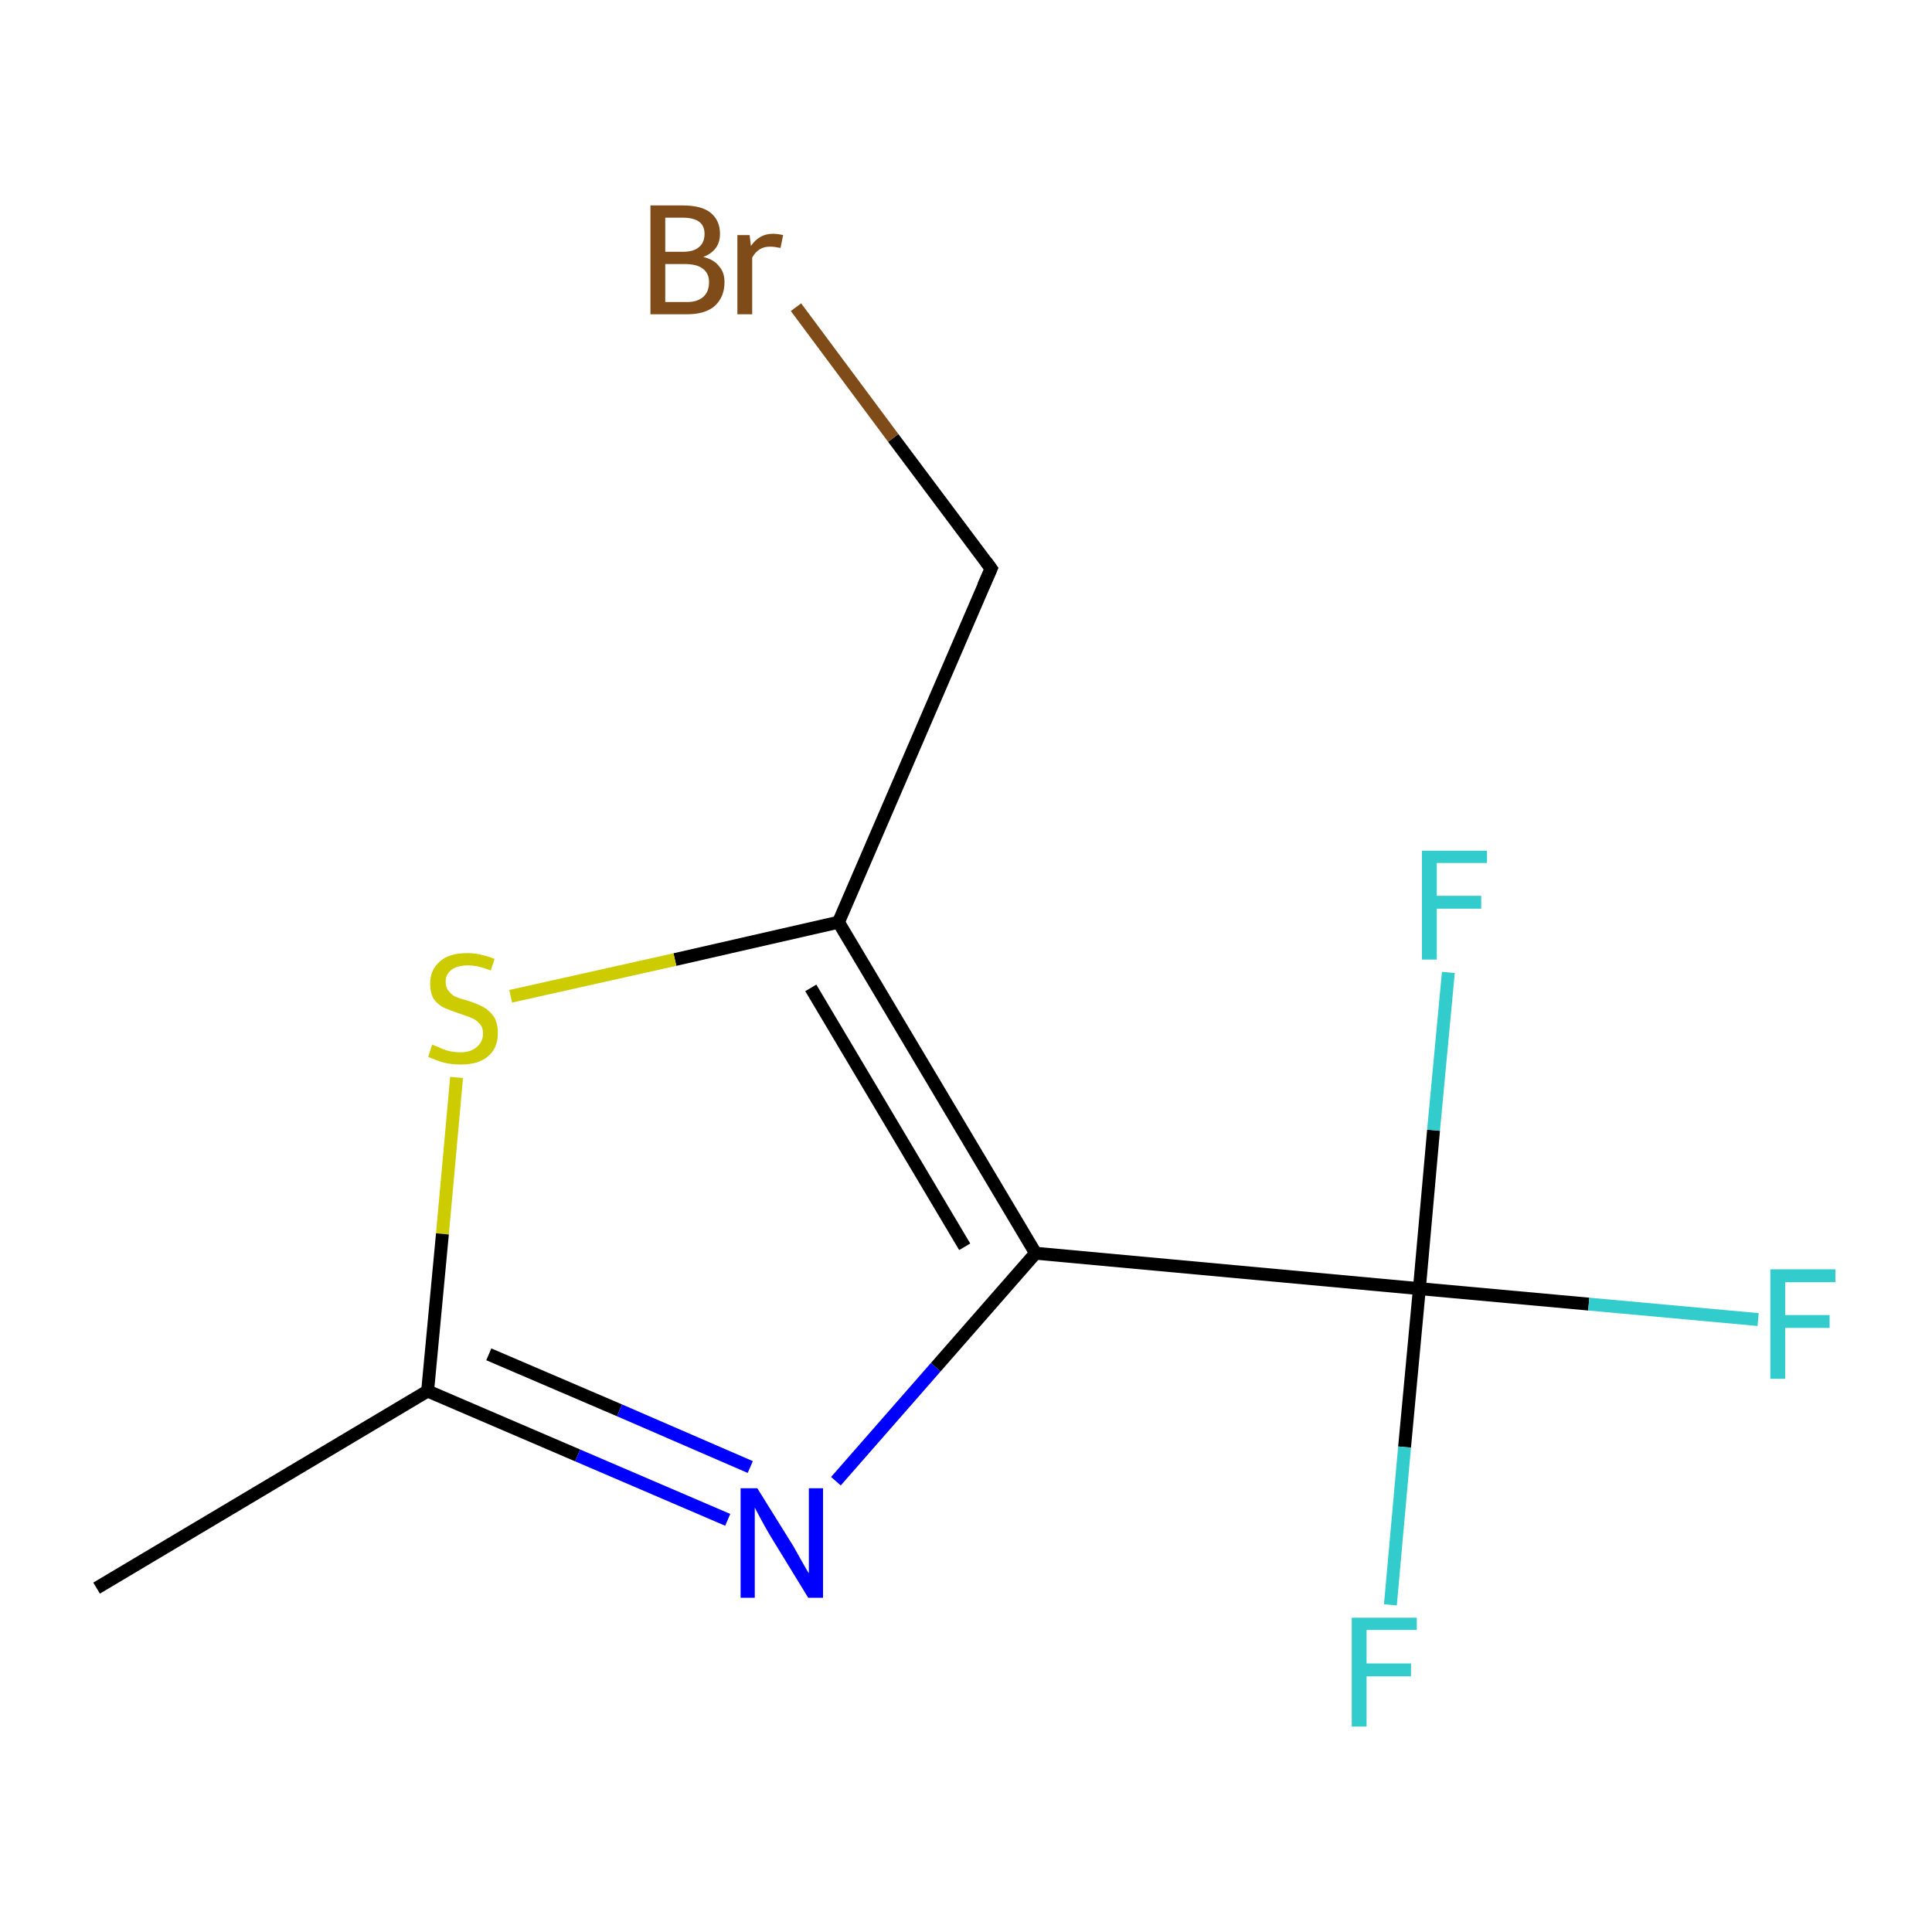 <?xml version='1.0' encoding='iso-8859-1'?>
<svg version='1.1' baseProfile='full'
              xmlns='http://www.w3.org/2000/svg'
                      xmlns:rdkit='http://www.rdkit.org/xml'
                      xmlns:xlink='http://www.w3.org/1999/xlink'
                  xml:space='preserve'
width='300px' height='300px' viewBox='0 0 300 300'>
<!-- END OF HEADER -->
<rect style='opacity:1.0;fill:none;stroke:none' width='300.0' height='300.0' x='0.0' y='0.0'> </rect>
<path class='bond-0 atom-0 atom-1' d='M 15.0,246.6 L 66.4,216.0' style='fill:none;fill-rule:evenodd;stroke:#000000;stroke-width:2.0px;stroke-linecap:butt;stroke-linejoin:miter;stroke-opacity:1' />
<path class='bond-1 atom-1 atom-2' d='M 66.4,216.0 L 89.7,226.0' style='fill:none;fill-rule:evenodd;stroke:#000000;stroke-width:2.0px;stroke-linecap:butt;stroke-linejoin:miter;stroke-opacity:1' />
<path class='bond-1 atom-1 atom-2' d='M 89.7,226.0 L 113.0,236.0' style='fill:none;fill-rule:evenodd;stroke:#0000FF;stroke-width:2.0px;stroke-linecap:butt;stroke-linejoin:miter;stroke-opacity:1' />
<path class='bond-1 atom-1 atom-2' d='M 75.9,210.3 L 96.2,219.0' style='fill:none;fill-rule:evenodd;stroke:#000000;stroke-width:2.0px;stroke-linecap:butt;stroke-linejoin:miter;stroke-opacity:1' />
<path class='bond-1 atom-1 atom-2' d='M 96.2,219.0 L 116.5,227.8' style='fill:none;fill-rule:evenodd;stroke:#0000FF;stroke-width:2.0px;stroke-linecap:butt;stroke-linejoin:miter;stroke-opacity:1' />
<path class='bond-2 atom-2 atom-3' d='M 129.8,230.0 L 145.3,212.3' style='fill:none;fill-rule:evenodd;stroke:#0000FF;stroke-width:2.0px;stroke-linecap:butt;stroke-linejoin:miter;stroke-opacity:1' />
<path class='bond-2 atom-2 atom-3' d='M 145.3,212.3 L 160.8,194.6' style='fill:none;fill-rule:evenodd;stroke:#000000;stroke-width:2.0px;stroke-linecap:butt;stroke-linejoin:miter;stroke-opacity:1' />
<path class='bond-3 atom-3 atom-4' d='M 160.8,194.6 L 220.4,200.1' style='fill:none;fill-rule:evenodd;stroke:#000000;stroke-width:2.0px;stroke-linecap:butt;stroke-linejoin:miter;stroke-opacity:1' />
<path class='bond-4 atom-4 atom-5' d='M 220.4,200.1 L 246.7,202.5' style='fill:none;fill-rule:evenodd;stroke:#000000;stroke-width:2.0px;stroke-linecap:butt;stroke-linejoin:miter;stroke-opacity:1' />
<path class='bond-4 atom-4 atom-5' d='M 246.7,202.5 L 273.0,204.9' style='fill:none;fill-rule:evenodd;stroke:#33CCCC;stroke-width:2.0px;stroke-linecap:butt;stroke-linejoin:miter;stroke-opacity:1' />
<path class='bond-5 atom-4 atom-6' d='M 220.4,200.1 L 218.1,224.7' style='fill:none;fill-rule:evenodd;stroke:#000000;stroke-width:2.0px;stroke-linecap:butt;stroke-linejoin:miter;stroke-opacity:1' />
<path class='bond-5 atom-4 atom-6' d='M 218.1,224.7 L 215.9,249.2' style='fill:none;fill-rule:evenodd;stroke:#33CCCC;stroke-width:2.0px;stroke-linecap:butt;stroke-linejoin:miter;stroke-opacity:1' />
<path class='bond-6 atom-4 atom-7' d='M 220.4,200.1 L 222.6,175.5' style='fill:none;fill-rule:evenodd;stroke:#000000;stroke-width:2.0px;stroke-linecap:butt;stroke-linejoin:miter;stroke-opacity:1' />
<path class='bond-6 atom-4 atom-7' d='M 222.6,175.5 L 224.9,151.0' style='fill:none;fill-rule:evenodd;stroke:#33CCCC;stroke-width:2.0px;stroke-linecap:butt;stroke-linejoin:miter;stroke-opacity:1' />
<path class='bond-7 atom-3 atom-8' d='M 160.8,194.6 L 130.2,143.2' style='fill:none;fill-rule:evenodd;stroke:#000000;stroke-width:2.0px;stroke-linecap:butt;stroke-linejoin:miter;stroke-opacity:1' />
<path class='bond-7 atom-3 atom-8' d='M 149.8,193.6 L 125.9,153.4' style='fill:none;fill-rule:evenodd;stroke:#000000;stroke-width:2.0px;stroke-linecap:butt;stroke-linejoin:miter;stroke-opacity:1' />
<path class='bond-8 atom-8 atom-9' d='M 130.2,143.2 L 153.9,88.3' style='fill:none;fill-rule:evenodd;stroke:#000000;stroke-width:2.0px;stroke-linecap:butt;stroke-linejoin:miter;stroke-opacity:1' />
<path class='bond-9 atom-9 atom-10' d='M 153.9,88.3 L 138.7,68.0' style='fill:none;fill-rule:evenodd;stroke:#000000;stroke-width:2.0px;stroke-linecap:butt;stroke-linejoin:miter;stroke-opacity:1' />
<path class='bond-9 atom-9 atom-10' d='M 138.7,68.0 L 123.6,47.7' style='fill:none;fill-rule:evenodd;stroke:#7F4C19;stroke-width:2.0px;stroke-linecap:butt;stroke-linejoin:miter;stroke-opacity:1' />
<path class='bond-10 atom-8 atom-11' d='M 130.2,143.2 L 104.8,149.0' style='fill:none;fill-rule:evenodd;stroke:#000000;stroke-width:2.0px;stroke-linecap:butt;stroke-linejoin:miter;stroke-opacity:1' />
<path class='bond-10 atom-8 atom-11' d='M 104.8,149.0 L 79.3,154.7' style='fill:none;fill-rule:evenodd;stroke:#CCCC00;stroke-width:2.0px;stroke-linecap:butt;stroke-linejoin:miter;stroke-opacity:1' />
<path class='bond-11 atom-11 atom-1' d='M 70.9,167.3 L 68.7,191.6' style='fill:none;fill-rule:evenodd;stroke:#CCCC00;stroke-width:2.0px;stroke-linecap:butt;stroke-linejoin:miter;stroke-opacity:1' />
<path class='bond-11 atom-11 atom-1' d='M 68.7,191.6 L 66.4,216.0' style='fill:none;fill-rule:evenodd;stroke:#000000;stroke-width:2.0px;stroke-linecap:butt;stroke-linejoin:miter;stroke-opacity:1' />
<path d='M 152.7,91.0 L 153.9,88.3 L 153.1,87.2' style='fill:none;stroke:#000000;stroke-width:2.0px;stroke-linecap:butt;stroke-linejoin:miter;stroke-miterlimit:10;stroke-opacity:1;' />
<path class='atom-2' d='M 117.6 231.1
L 123.2 240.1
Q 123.7 241.0, 124.6 242.6
Q 125.5 244.2, 125.6 244.3
L 125.6 231.1
L 127.8 231.1
L 127.8 248.1
L 125.5 248.1
L 119.5 238.3
Q 118.8 237.1, 118.1 235.8
Q 117.4 234.5, 117.2 234.1
L 117.2 248.1
L 115.0 248.1
L 115.0 231.1
L 117.6 231.1
' fill='#0000FF'/>
<path class='atom-5' d='M 274.9 197.1
L 285.0 197.1
L 285.0 199.1
L 277.2 199.1
L 277.2 204.2
L 284.1 204.2
L 284.1 206.2
L 277.2 206.2
L 277.2 214.1
L 274.9 214.1
L 274.9 197.1
' fill='#33CCCC'/>
<path class='atom-6' d='M 209.9 251.2
L 220.0 251.2
L 220.0 253.1
L 212.2 253.1
L 212.2 258.3
L 219.1 258.3
L 219.1 260.3
L 212.2 260.3
L 212.2 268.1
L 209.9 268.1
L 209.9 251.2
' fill='#33CCCC'/>
<path class='atom-7' d='M 220.8 132.1
L 230.9 132.1
L 230.9 134.0
L 223.1 134.0
L 223.1 139.1
L 230.0 139.1
L 230.0 141.1
L 223.1 141.1
L 223.1 149.0
L 220.8 149.0
L 220.8 132.1
' fill='#33CCCC'/>
<path class='atom-10' d='M 109.2 39.9
Q 110.9 40.3, 111.7 41.4
Q 112.5 42.3, 112.5 43.8
Q 112.5 46.1, 111.0 47.5
Q 109.5 48.8, 106.7 48.8
L 101.0 48.8
L 101.0 31.9
L 106.0 31.9
Q 108.9 31.9, 110.3 33.0
Q 111.8 34.2, 111.8 36.3
Q 111.8 38.9, 109.2 39.9
M 103.3 33.8
L 103.3 39.1
L 106.0 39.1
Q 107.7 39.1, 108.5 38.4
Q 109.4 37.7, 109.4 36.3
Q 109.4 33.8, 106.0 33.8
L 103.3 33.8
M 106.7 46.9
Q 108.3 46.9, 109.2 46.1
Q 110.1 45.3, 110.1 43.8
Q 110.1 42.4, 109.1 41.7
Q 108.2 41.0, 106.3 41.0
L 103.3 41.0
L 103.3 46.9
L 106.7 46.9
' fill='#7F4C19'/>
<path class='atom-10' d='M 116.4 36.5
L 116.6 38.2
Q 117.9 36.3, 120.0 36.3
Q 120.7 36.3, 121.6 36.5
L 121.2 38.5
Q 120.2 38.3, 119.6 38.3
Q 118.6 38.3, 118.0 38.7
Q 117.3 39.1, 116.8 40.0
L 116.8 48.8
L 114.5 48.8
L 114.5 36.5
L 116.4 36.5
' fill='#7F4C19'/>
<path class='atom-11' d='M 67.1 162.2
Q 67.3 162.3, 68.1 162.6
Q 68.9 163.0, 69.7 163.2
Q 70.6 163.4, 71.5 163.4
Q 73.1 163.4, 74.0 162.6
Q 75.0 161.8, 75.0 160.5
Q 75.0 159.5, 74.5 159.0
Q 74.0 158.4, 73.3 158.1
Q 72.6 157.8, 71.4 157.4
Q 69.9 156.9, 69.0 156.5
Q 68.1 156.1, 67.4 155.2
Q 66.8 154.3, 66.8 152.7
Q 66.8 150.6, 68.3 149.3
Q 69.7 148.0, 72.6 148.0
Q 74.5 148.0, 76.8 148.9
L 76.2 150.7
Q 74.2 149.9, 72.7 149.9
Q 71.0 149.9, 70.1 150.6
Q 69.2 151.3, 69.2 152.4
Q 69.2 153.4, 69.7 153.9
Q 70.1 154.5, 70.8 154.8
Q 71.5 155.1, 72.7 155.4
Q 74.2 155.9, 75.1 156.4
Q 76.0 156.9, 76.7 157.9
Q 77.3 158.8, 77.3 160.5
Q 77.3 162.8, 75.7 164.1
Q 74.2 165.3, 71.6 165.3
Q 70.1 165.3, 68.9 165.0
Q 67.8 164.7, 66.5 164.1
L 67.1 162.2
' fill='#CCCC00'/>
</svg>
